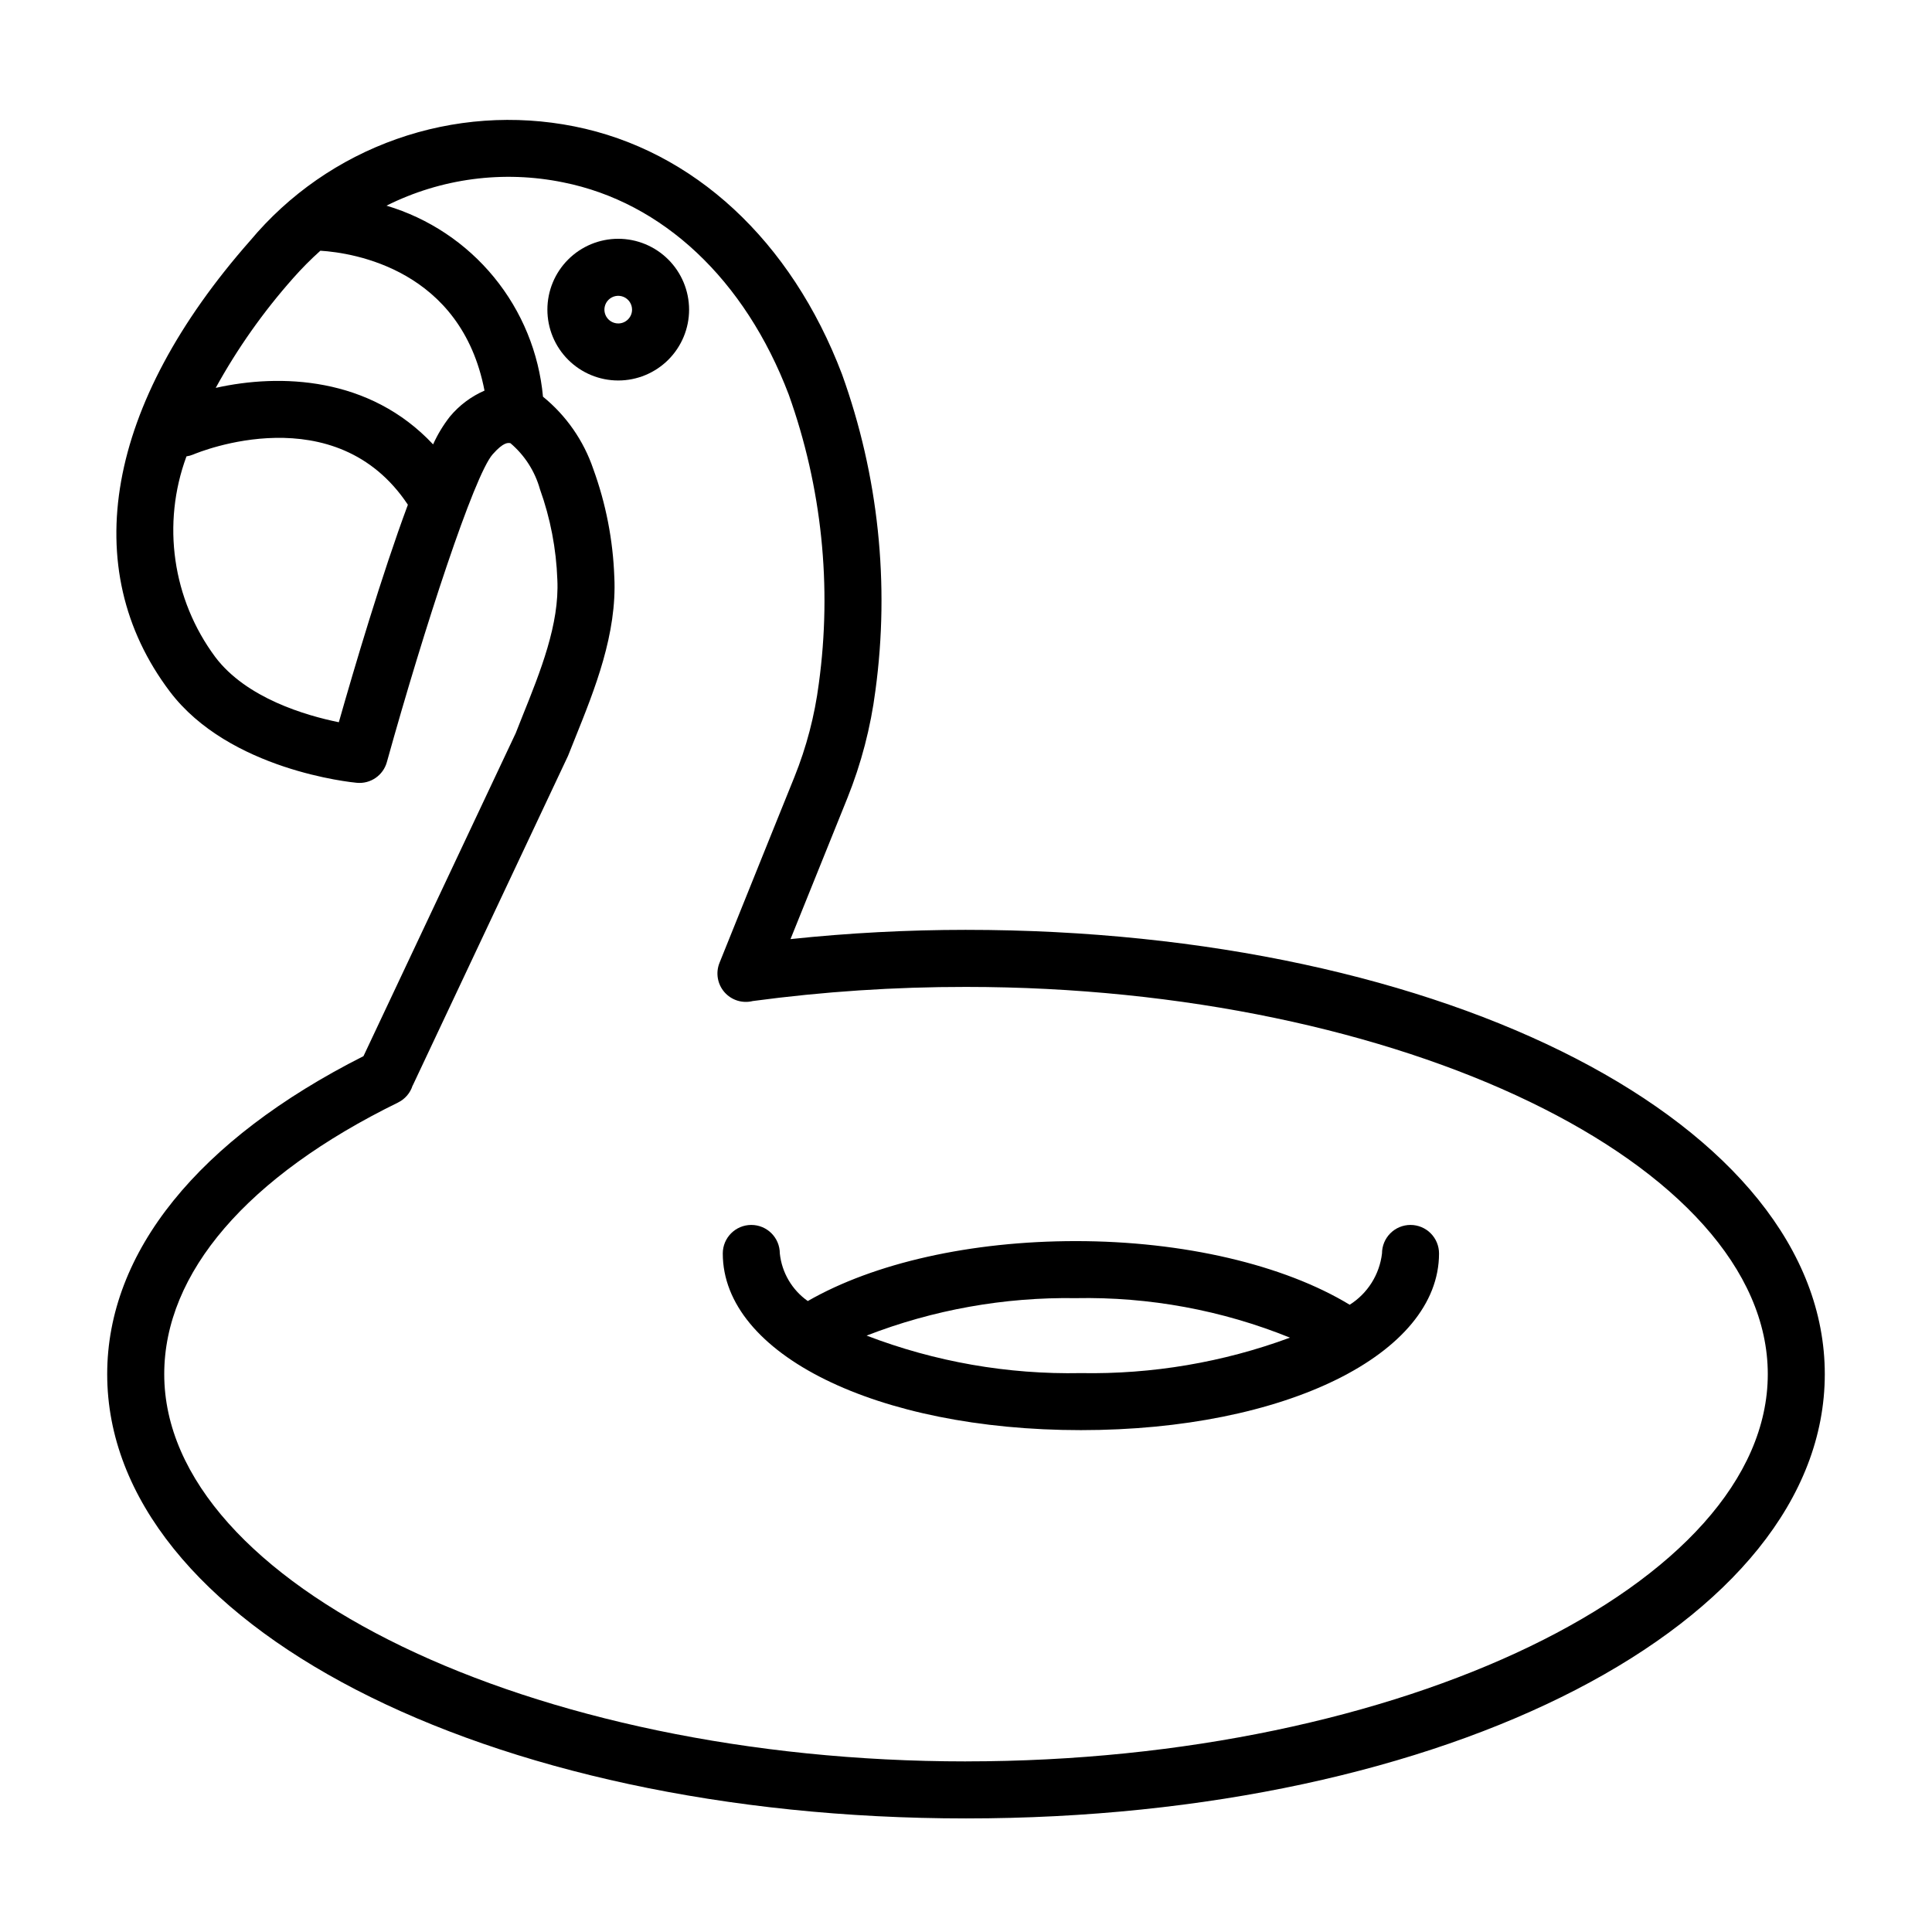 <?xml version="1.0" encoding="UTF-8"?>
<!-- Uploaded to: SVG Repo, www.svgrepo.com, Generator: SVG Repo Mixer Tools -->
<svg fill="#000000" width="800px" height="800px" version="1.1" viewBox="144 144 512 512" xmlns="http://www.w3.org/2000/svg">
 <g>
  <path d="m400 390.42c-15.535 0.004-31.059 0.82-46.508 2.453 8.234-20.449 15.055-37.324 15.074-37.375 3.676-9.145 6.172-18.719 7.43-28.492 3.836-28.242 0.801-56.992-8.848-83.809-13.477-35.453-39.344-59.402-70.961-65.703-15.715-3.129-31.984-1.973-47.094 3.356-15.113 5.328-28.512 14.625-38.785 26.918-38.172 43.301-45.941 86.844-21.32 119.47 15.762 20.879 48.191 24.086 49.562 24.211h0.004c3.641 0.348 7.004-1.973 7.973-5.5 9.938-35.723 23.137-75.996 28.027-81.543 2.914-3.305 4.098-3.066 4.707-2.961h0.004c3.766 3.191 6.492 7.438 7.824 12.191 2.766 7.707 4.32 15.797 4.613 23.98 0.57 11.773-4.449 24.25-9.301 36.309l-1.734 4.375-40.34 85.59c-43.797 22.121-67.918 51.961-67.918 84.27 0 66.027 99.969 117.74 227.59 117.74 127.62 0 227.59-51.715 227.59-117.74 0-66.02-99.973-117.74-227.59-117.74zm-178.35-172.66h-0.004c2.273-2.578 4.695-5.023 7.254-7.316 8.836 0.543 37.309 5.016 43.5 37.07-3.555 1.551-6.699 3.91-9.18 6.894-1.77 2.266-3.262 4.738-4.445 7.359-16.859-18.008-40.582-18.785-57.605-14.977v-0.004c5.727-10.406 12.594-20.141 20.477-29.027zm12.145 117.64c-8.715-1.77-24.496-6.356-32.738-17.273-11.367-15.297-14.242-35.305-7.641-53.184 0.605-0.09 1.199-0.25 1.766-0.484 1.574-0.672 37.738-15.547 56.91 13.301-6.949 18.68-14.234 43.348-18.301 57.645zm166.21 275.39c-115.17 0-212.48-47-212.48-102.62 0-26.852 22.004-52.418 61.953-71.984v-0.004c1.84-0.898 3.231-2.512 3.856-4.465 0.02-0.039 0.051-0.066 0.07-0.105l41.133-87.309 1.891-4.731c5.207-12.938 11.105-27.605 10.375-42.684h-0.004c-0.348-9.773-2.231-19.43-5.578-28.617-2.555-7.508-7.172-14.141-13.324-19.145-1.07-11.613-5.594-22.641-12.984-31.664-7.391-9.02-17.312-15.625-28.488-18.961 14.473-7.246 30.957-9.418 46.812-6.176 26.402 5.262 48.195 25.762 59.789 56.25 8.773 24.527 11.508 50.809 7.965 76.617-1.094 8.477-3.266 16.777-6.457 24.707 0 0-9.645 23.855-19.852 49.25-1.066 2.629-0.566 5.633 1.293 7.773 1.859 2.141 4.766 3.055 7.516 2.363 18.73-2.508 37.609-3.762 56.512-3.742 115.17 0 212.48 46.996 212.48 102.62-0.004 55.625-97.305 102.62-212.48 102.62z"/>
  <path d="m517.8 468.62c-2.004 0-3.926 0.797-5.344 2.215-1.418 1.418-2.211 3.34-2.211 5.344-0.66 5.59-3.805 10.586-8.562 13.594-17.414-10.574-44.047-16.867-72.598-16.867-27.773 0-53.457 5.797-71.012 15.883h-0.004c-4.172-2.938-6.875-7.535-7.41-12.609 0-4.172-3.383-7.559-7.555-7.559-4.176 0-7.559 3.387-7.559 7.559 0 26.695 40.801 46.82 94.906 46.82s94.906-20.125 94.906-46.82c0-2.004-0.797-3.926-2.215-5.344-1.414-1.418-3.34-2.215-5.344-2.215zm-144.14 29.324c17.664-6.848 36.48-10.215 55.426-9.922 19.434-0.383 38.746 3.176 56.77 10.469-17.723 6.551-36.512 9.734-55.402 9.395-19.398 0.387-38.684-2.988-56.793-9.941z"/>
  <path d="m307.84 207.28c-4.981 0-9.758 1.977-13.277 5.5-3.523 3.519-5.5 8.297-5.5 13.277 0 4.981 1.977 9.754 5.5 13.277 3.519 3.519 8.297 5.5 13.277 5.5 4.981 0 9.754-1.98 13.277-5.5 3.519-3.523 5.5-8.297 5.5-13.277-0.008-4.981-1.988-9.754-5.508-13.273s-8.293-5.5-13.27-5.504zm0 22.441v-0.004c-1.484 0-2.82-0.891-3.387-2.258-0.566-1.371-0.254-2.945 0.797-3.992 1.047-1.047 2.621-1.363 3.988-0.797 1.371 0.57 2.262 1.906 2.262 3.387 0 2.019-1.641 3.66-3.66 3.66z"/>
 </g>
</svg>